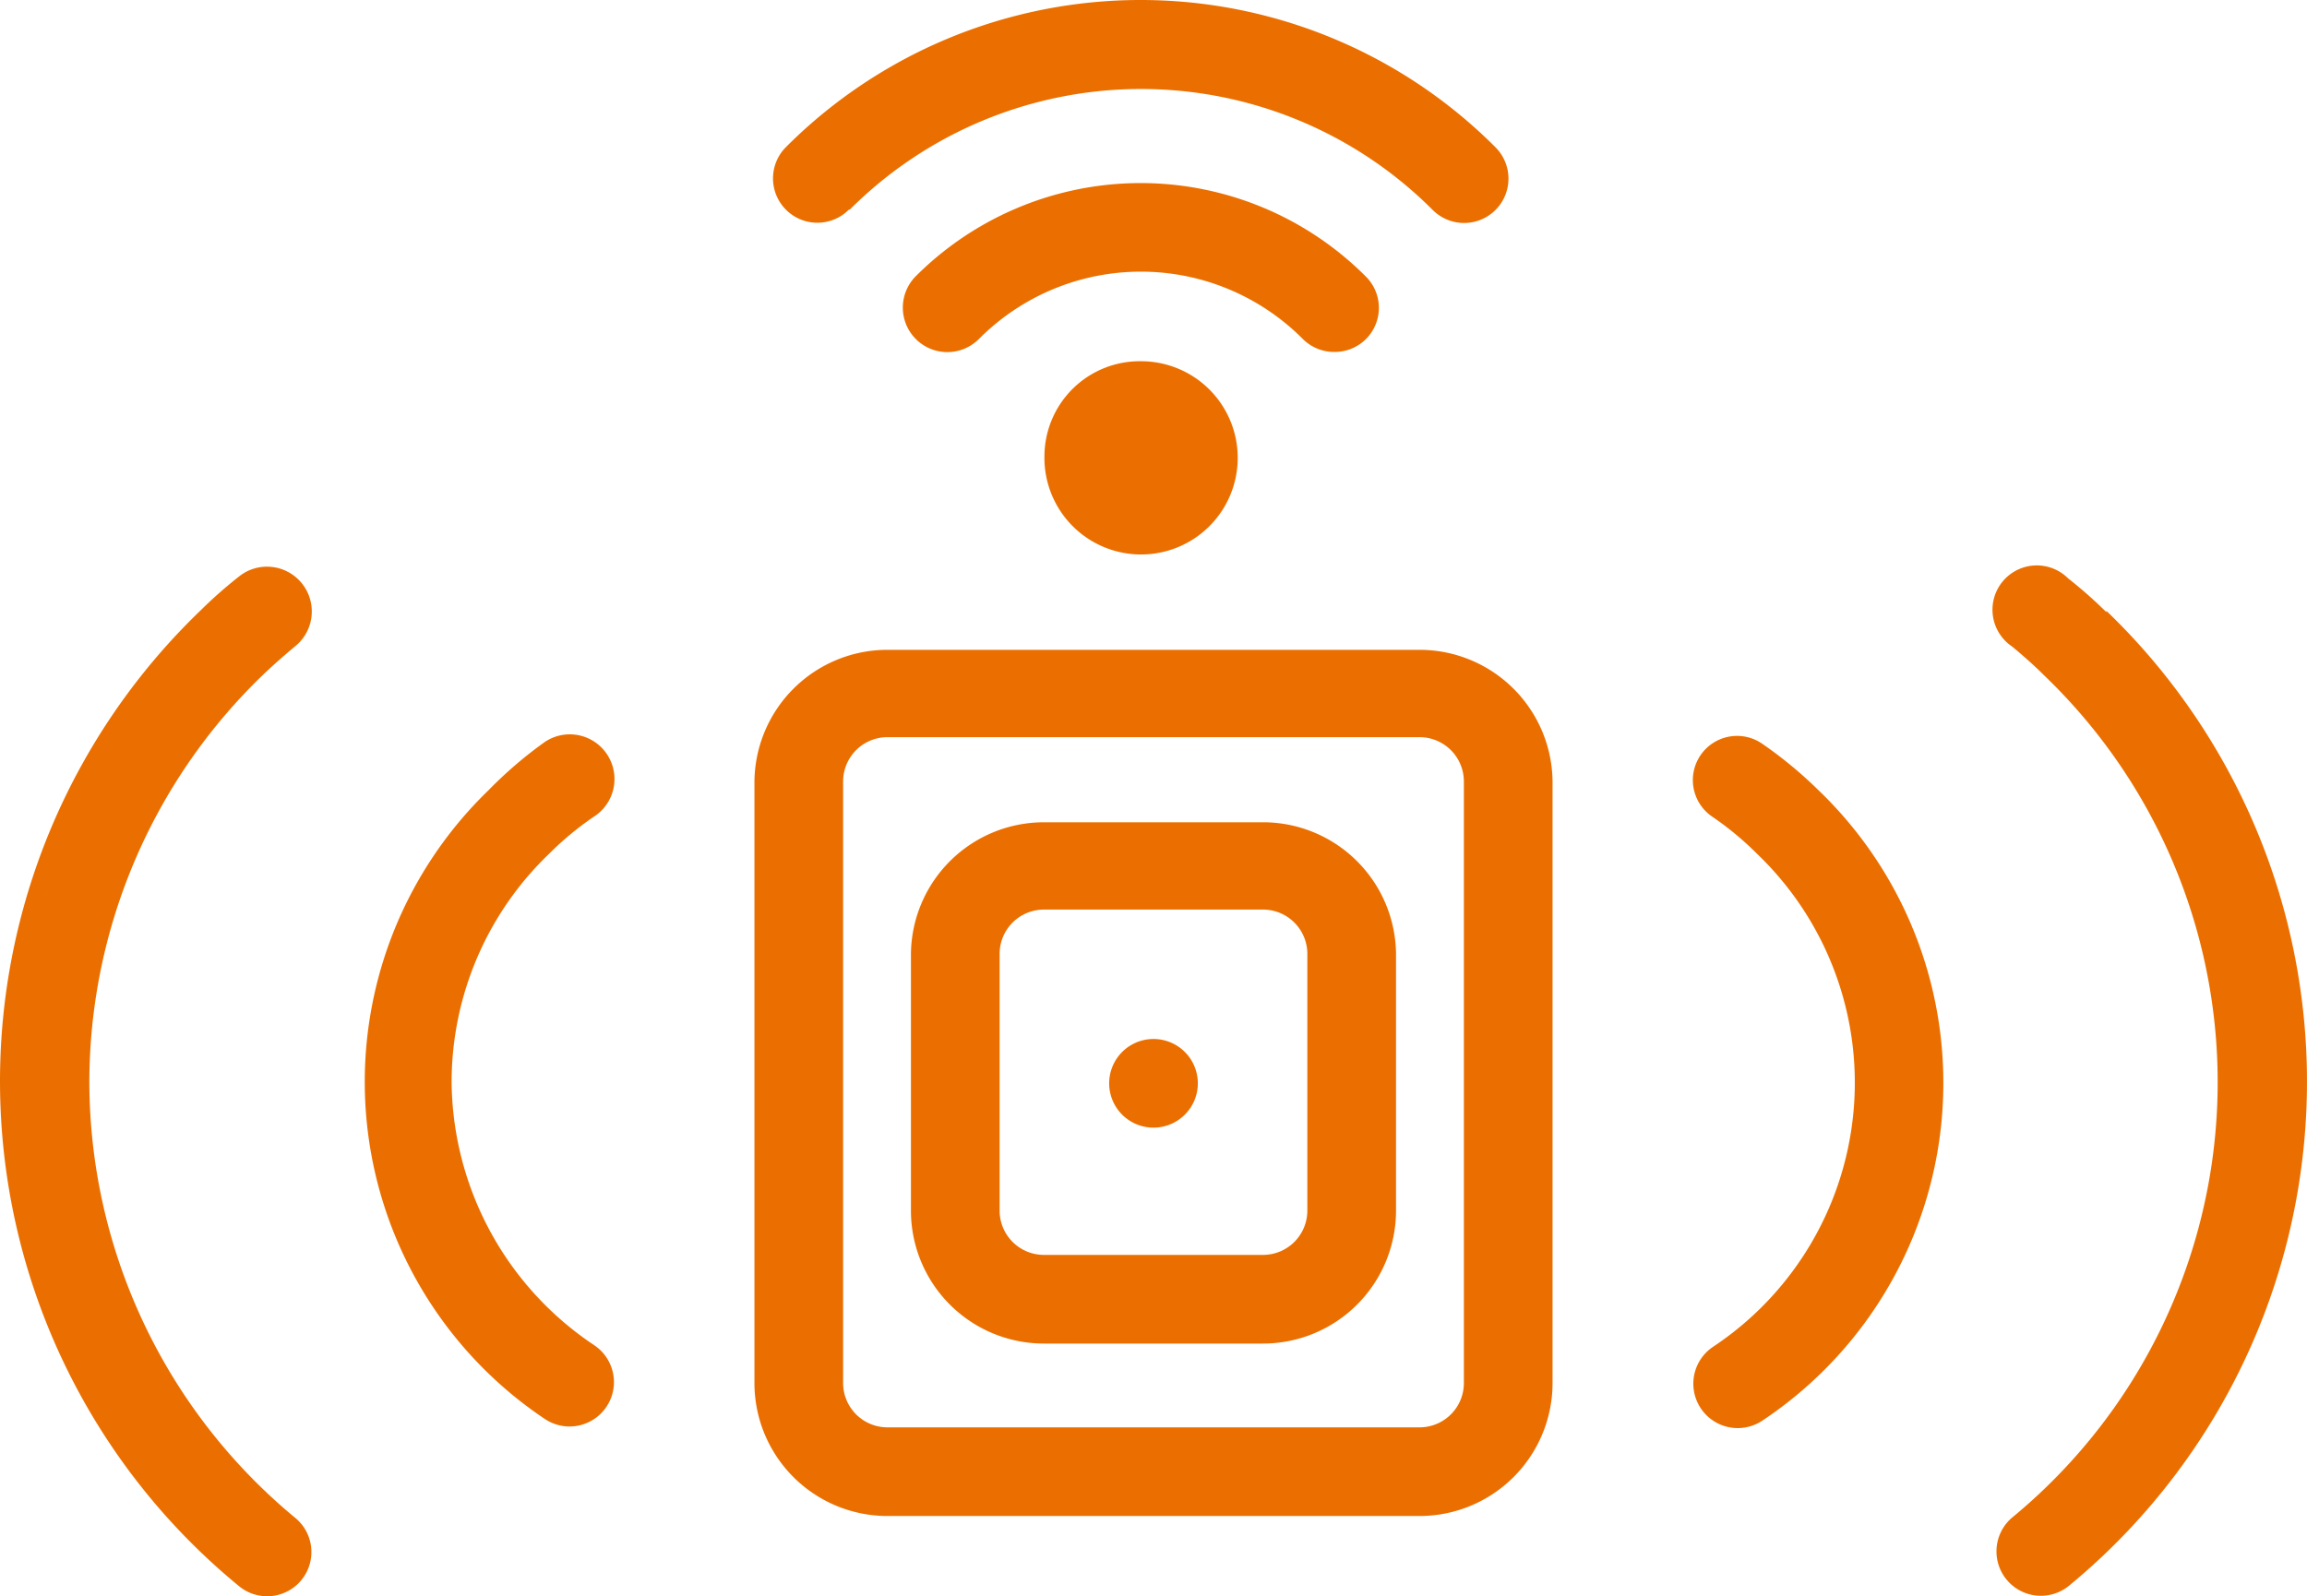 <svg xmlns="http://www.w3.org/2000/svg" width="455.265" height="315.083" viewBox="0 0 455.265 315.083">
  <g id="noun-sensor-3531174" transform="translate(-122.368 -122.417)">
    <path id="Caminho_65" data-name="Caminho 65" d="M402.5,250.69h-105a26.247,26.247,0,0,0-26.25,26.25V395.42a26.253,26.253,0,0,0,26.25,26.25h105a26.253,26.253,0,0,0,26.25-26.25V276.68a26.248,26.248,0,0,0-26.25-25.989Zm8.75,144.73a8.749,8.749,0,0,1-8.75,8.75h-105a8.751,8.751,0,0,1-8.75-8.75V276.68a8.751,8.751,0,0,1,8.75-8.75h105a8.749,8.749,0,0,1,8.75,8.75Z" fill="#eb6f00"/>
    <path id="Caminho_66" data-name="Caminho 66" d="M140,336a111.835,111.835,0,0,1,34.125-80.238c2.1-2.012,4.2-3.852,6.387-5.687a8.841,8.841,0,1,0-11.024-13.824,89.424,89.424,0,0,0-7.527,6.648A128.889,128.889,0,0,0,169.4,435.4a8.728,8.728,0,1,0,11.2-13.387A111.906,111.906,0,0,1,140,336Z" fill="#eb6f00"/>
    <path id="Caminho_67" data-name="Caminho 67" d="M371.61,284.73H328.383a26.247,26.247,0,0,0-26.25,26.25v50.4a26.247,26.247,0,0,0,26.25,26.25H371.61a26.247,26.247,0,0,0,26.25-26.25V310.714a26.248,26.248,0,0,0-26.25-25.985Zm8.75,76.648a8.749,8.749,0,0,1-8.75,8.75H328.383a8.751,8.751,0,0,1-8.75-8.75V310.714a8.751,8.751,0,0,1,8.75-8.75H371.61a8.749,8.749,0,0,1,8.75,8.75Z" fill="#eb6f00"/>
    <path id="Caminho_68" data-name="Caminho 68" d="M290.06,163.8a81.291,81.291,0,0,1,114.976,0,8.755,8.755,0,1,0,12.422-12.34,98.879,98.879,0,0,0-140,0,8.756,8.756,0,0,0,12.426,12.34Z" fill="#eb6f00"/>
    <path id="Caminho_69" data-name="Caminho 69" d="M385.79,191.89a8.705,8.705,0,0,0,6.125-14.875,62.746,62.746,0,0,0-88.9,0,8.787,8.787,0,0,0,12.512,12.34,45.065,45.065,0,0,1,63.964,0,8.748,8.748,0,0,0,6.3,2.535Z" fill="#eb6f00"/>
    <path id="Caminho_70" data-name="Caminho 70" d="M328.48,212.36a19.073,19.073,0,1,0,19.074-18.637A18.806,18.806,0,0,0,328.48,212.36Z" fill="#eb6f00"/>
    <path id="Caminho_71" data-name="Caminho 71" d="M211.49,336a62.472,62.472,0,0,1,19.25-45.062,61.073,61.073,0,0,1,8.75-7.262,8.824,8.824,0,1,0-9.625-14.789,82.907,82.907,0,0,0-11.113,9.539A80.064,80.064,0,0,0,229.865,402.5a8.76,8.76,0,1,0,9.8-14.523A63.08,63.08,0,0,1,211.49,336Z" fill="#eb6f00"/>
    <path id="Caminho_72" data-name="Caminho 72" d="M538.04,243.25a88.721,88.721,0,0,0-7.527-6.648,8.749,8.749,0,1,0-11.023,13.473c2.188,1.836,4.289,3.676,6.3,5.688a111.3,111.3,0,0,1-6.39,166.25,8.763,8.763,0,0,0,11.2,13.477,128.889,128.889,0,0,0,7.438-192.5Z" fill="#eb6f00"/>
    <path id="Caminho_73" data-name="Caminho 73" d="M470.14,269.24a8.725,8.725,0,1,0-9.8,14.437,61.074,61.074,0,0,1,8.75,7.262,62.558,62.558,0,0,1-8.75,97.387,8.762,8.762,0,0,0,9.8,14.527,80.062,80.062,0,0,0,11.113-124.426,82.9,82.9,0,0,0-11.113-9.187Z" fill="#eb6f00"/>
    <path id="Caminho_74" data-name="Caminho 74" d="M350,327.51a8.749,8.749,0,1,0,6.188,2.563A8.745,8.745,0,0,0,350,327.51Z" fill="#eb6f00"/>
  </g>
</svg>
